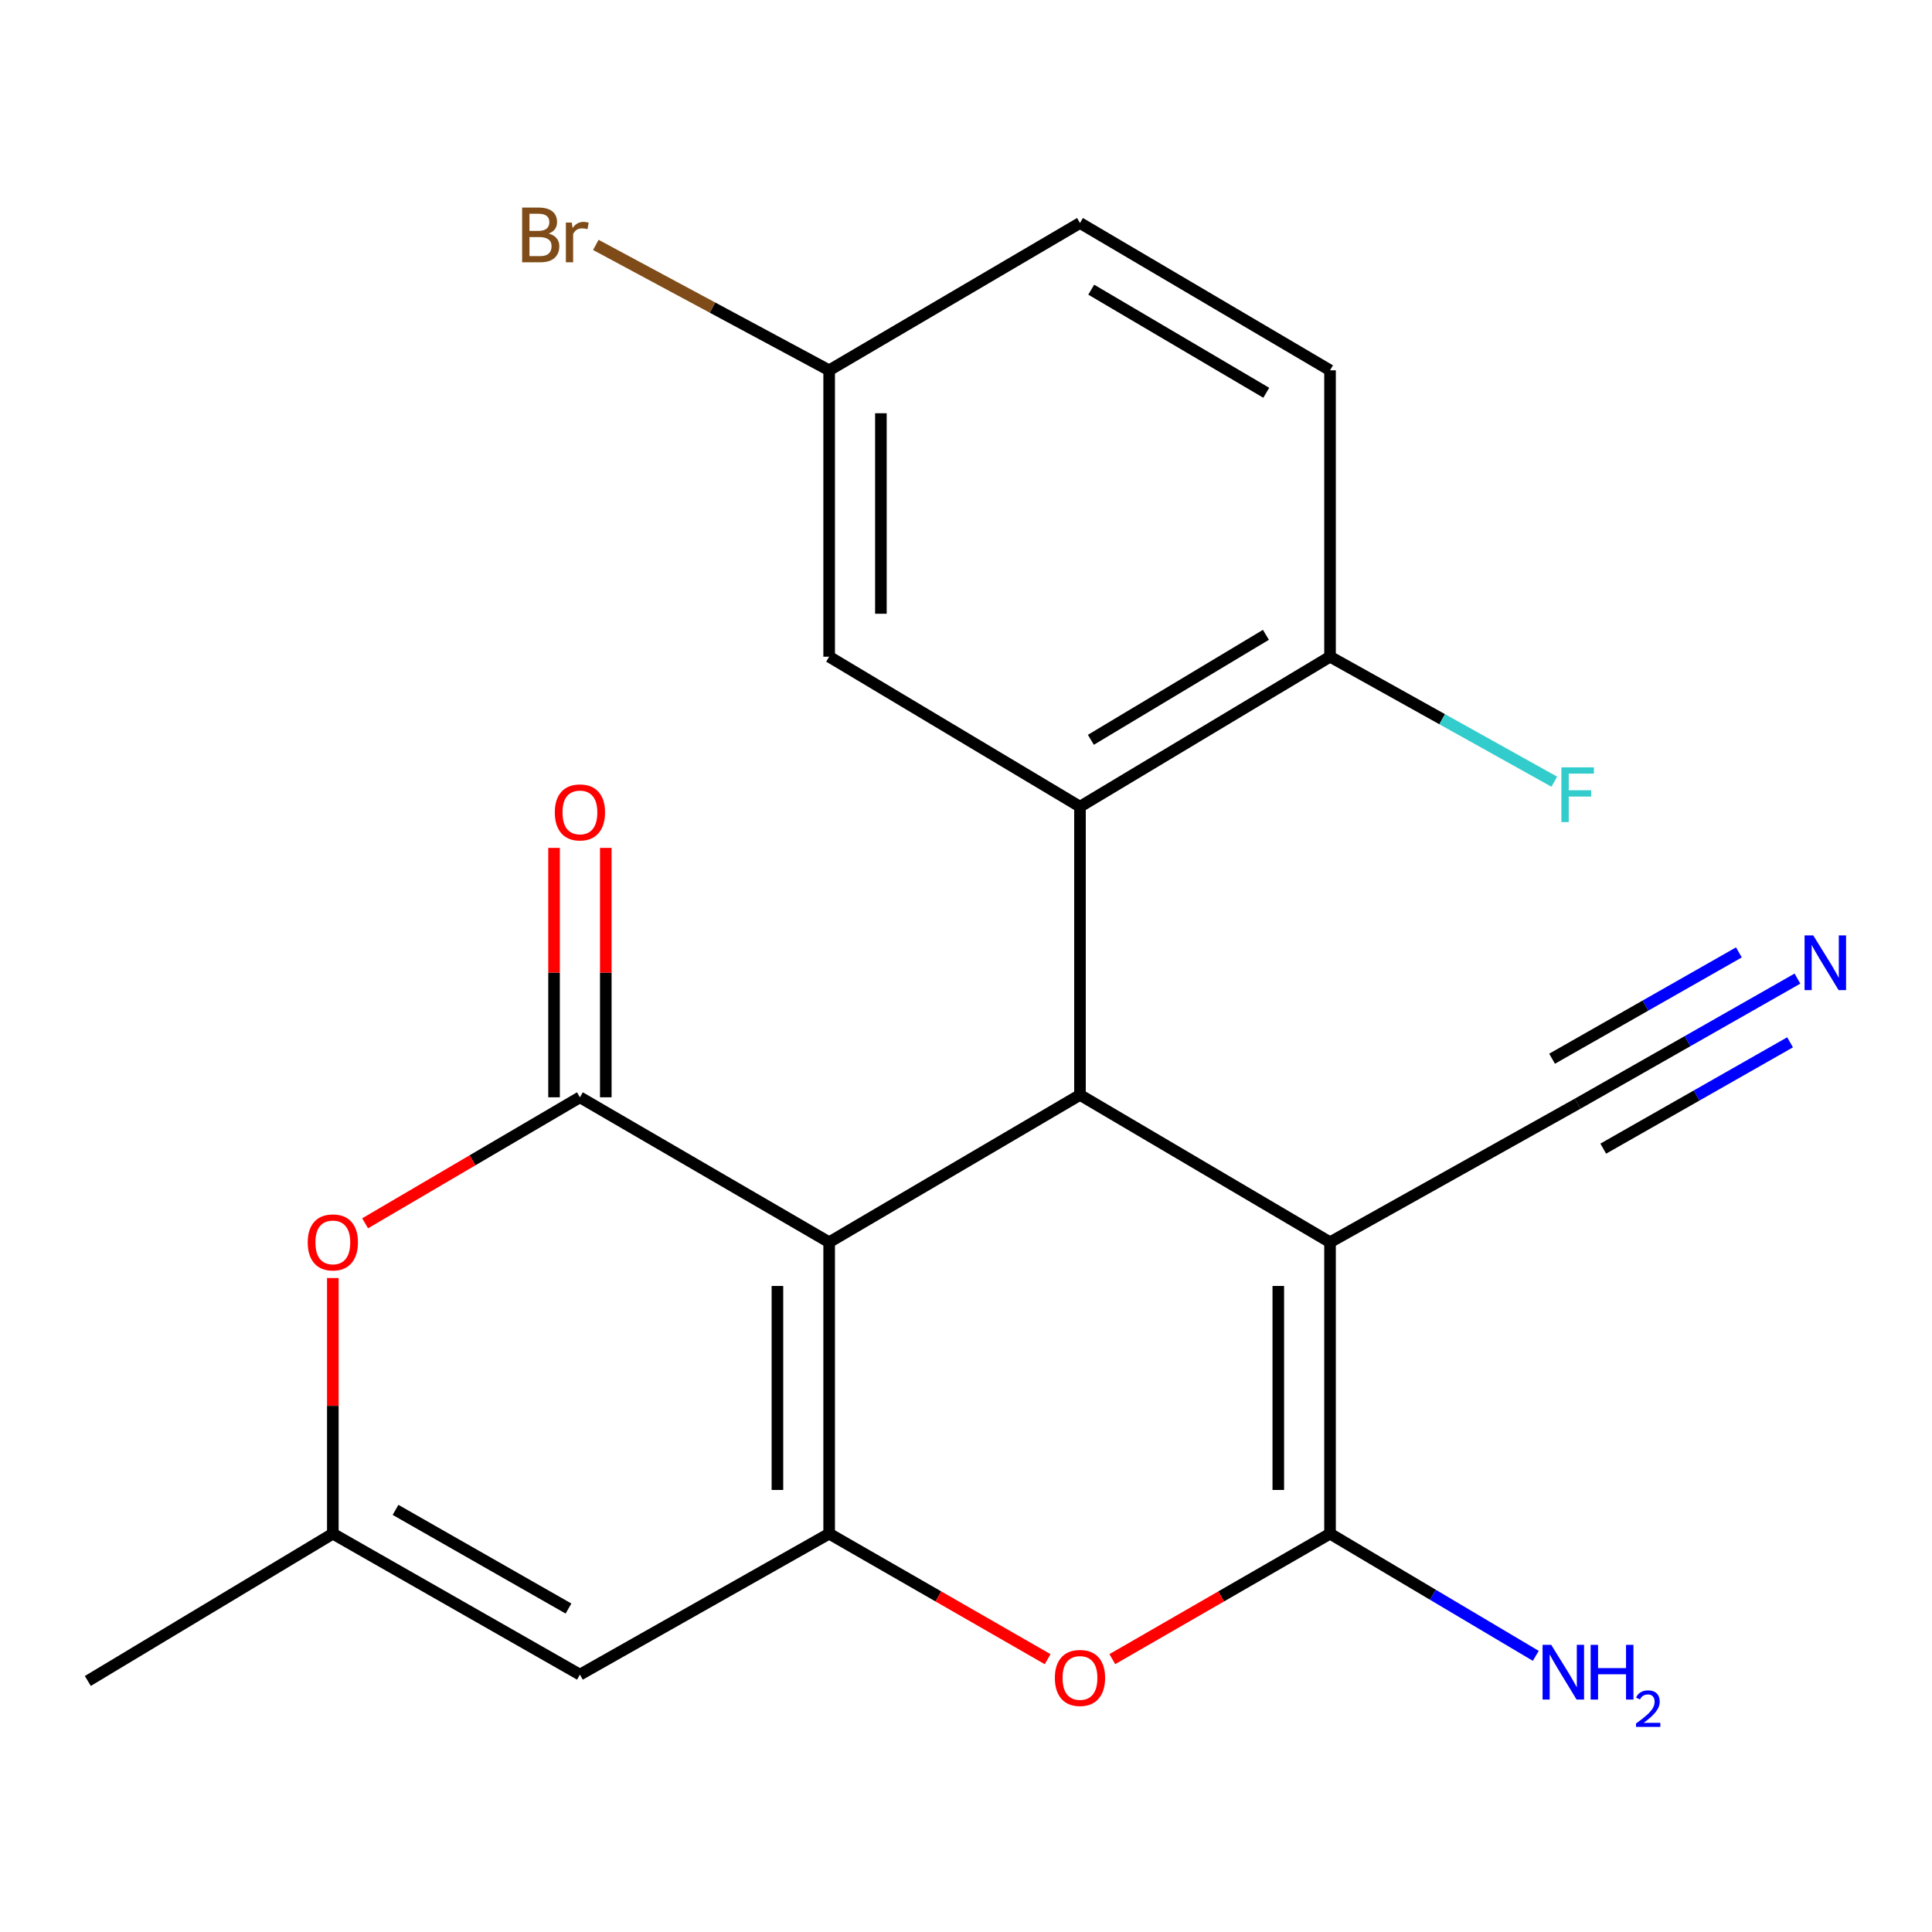 <?xml version='1.0' encoding='iso-8859-1'?>
<svg version='1.1' baseProfile='full'
              xmlns='http://www.w3.org/2000/svg'
                      xmlns:rdkit='http://www.rdkit.org/xml'
                      xmlns:xlink='http://www.w3.org/1999/xlink'
                  xml:space='preserve'
width='1000px' height='1000px' viewBox='0 0 1000 1000'>
<!-- END OF HEADER -->
<rect style='opacity:1.0;fill:#FFFFFF;stroke:none' width='1000' height='1000' x='0' y='0'> </rect>
<path class='bond-1' d='M 429.172,642.981 L 558.997,566.726' style='fill:none;fill-rule:evenodd;stroke:#000000;stroke-width:6px;stroke-linecap:butt;stroke-linejoin:miter;stroke-opacity:1' />
<path class='bond-2' d='M 429.172,642.981 L 429.172,793.826' style='fill:none;fill-rule:evenodd;stroke:#000000;stroke-width:6px;stroke-linecap:butt;stroke-linejoin:miter;stroke-opacity:1' />
<path class='bond-2' d='M 402.395,665.608 L 402.395,771.2' style='fill:none;fill-rule:evenodd;stroke:#000000;stroke-width:6px;stroke-linecap:butt;stroke-linejoin:miter;stroke-opacity:1' />
<path class='bond-3' d='M 429.172,642.981 L 300.166,567.96' style='fill:none;fill-rule:evenodd;stroke:#000000;stroke-width:6px;stroke-linecap:butt;stroke-linejoin:miter;stroke-opacity:1' />
<path class='bond-0' d='M 688.421,642.981 L 558.997,566.726' style='fill:none;fill-rule:evenodd;stroke:#000000;stroke-width:6px;stroke-linecap:butt;stroke-linejoin:miter;stroke-opacity:1' />
<path class='bond-9' d='M 688.421,642.981 L 816.594,571.263' style='fill:none;fill-rule:evenodd;stroke:#000000;stroke-width:6px;stroke-linecap:butt;stroke-linejoin:miter;stroke-opacity:1' />
<path class='bond-23' d='M 688.421,642.981 L 688.421,793.826' style='fill:none;fill-rule:evenodd;stroke:#000000;stroke-width:6px;stroke-linecap:butt;stroke-linejoin:miter;stroke-opacity:1' />
<path class='bond-23' d='M 661.643,665.608 L 661.643,771.2' style='fill:none;fill-rule:evenodd;stroke:#000000;stroke-width:6px;stroke-linecap:butt;stroke-linejoin:miter;stroke-opacity:1' />
<path class='bond-6' d='M 558.997,566.726 L 558.997,417.532' style='fill:none;fill-rule:evenodd;stroke:#000000;stroke-width:6px;stroke-linecap:butt;stroke-linejoin:miter;stroke-opacity:1' />
<path class='bond-5' d='M 429.172,793.826 L 485.713,826.311' style='fill:none;fill-rule:evenodd;stroke:#000000;stroke-width:6px;stroke-linecap:butt;stroke-linejoin:miter;stroke-opacity:1' />
<path class='bond-5' d='M 485.713,826.311 L 542.254,858.796' style='fill:none;fill-rule:evenodd;stroke:#FF0000;stroke-width:6px;stroke-linecap:butt;stroke-linejoin:miter;stroke-opacity:1' />
<path class='bond-7' d='M 429.172,793.826 L 300.166,866.78' style='fill:none;fill-rule:evenodd;stroke:#000000;stroke-width:6px;stroke-linecap:butt;stroke-linejoin:miter;stroke-opacity:1' />
<path class='bond-8' d='M 300.166,567.96 L 244.573,600.571' style='fill:none;fill-rule:evenodd;stroke:#000000;stroke-width:6px;stroke-linecap:butt;stroke-linejoin:miter;stroke-opacity:1' />
<path class='bond-8' d='M 244.573,600.571 L 188.981,633.181' style='fill:none;fill-rule:evenodd;stroke:#FF0000;stroke-width:6px;stroke-linecap:butt;stroke-linejoin:miter;stroke-opacity:1' />
<path class='bond-13' d='M 313.554,567.96 L 313.554,503.413' style='fill:none;fill-rule:evenodd;stroke:#000000;stroke-width:6px;stroke-linecap:butt;stroke-linejoin:miter;stroke-opacity:1' />
<path class='bond-13' d='M 313.554,503.413 L 313.554,438.866' style='fill:none;fill-rule:evenodd;stroke:#FF0000;stroke-width:6px;stroke-linecap:butt;stroke-linejoin:miter;stroke-opacity:1' />
<path class='bond-13' d='M 286.777,567.96 L 286.777,503.413' style='fill:none;fill-rule:evenodd;stroke:#000000;stroke-width:6px;stroke-linecap:butt;stroke-linejoin:miter;stroke-opacity:1' />
<path class='bond-13' d='M 286.777,503.413 L 286.777,438.866' style='fill:none;fill-rule:evenodd;stroke:#FF0000;stroke-width:6px;stroke-linecap:butt;stroke-linejoin:miter;stroke-opacity:1' />
<path class='bond-4' d='M 688.421,793.826 L 632.076,826.299' style='fill:none;fill-rule:evenodd;stroke:#000000;stroke-width:6px;stroke-linecap:butt;stroke-linejoin:miter;stroke-opacity:1' />
<path class='bond-4' d='M 632.076,826.299 L 575.732,858.772' style='fill:none;fill-rule:evenodd;stroke:#FF0000;stroke-width:6px;stroke-linecap:butt;stroke-linejoin:miter;stroke-opacity:1' />
<path class='bond-15' d='M 688.421,793.826 L 741.67,825.447' style='fill:none;fill-rule:evenodd;stroke:#000000;stroke-width:6px;stroke-linecap:butt;stroke-linejoin:miter;stroke-opacity:1' />
<path class='bond-15' d='M 741.67,825.447 L 794.92,857.068' style='fill:none;fill-rule:evenodd;stroke:#0000FF;stroke-width:6px;stroke-linecap:butt;stroke-linejoin:miter;stroke-opacity:1' />
<path class='bond-12' d='M 558.997,417.532 L 688.421,339.908' style='fill:none;fill-rule:evenodd;stroke:#000000;stroke-width:6px;stroke-linecap:butt;stroke-linejoin:miter;stroke-opacity:1' />
<path class='bond-12' d='M 564.638,382.925 L 655.234,328.588' style='fill:none;fill-rule:evenodd;stroke:#000000;stroke-width:6px;stroke-linecap:butt;stroke-linejoin:miter;stroke-opacity:1' />
<path class='bond-14' d='M 558.997,417.532 L 429.172,339.908' style='fill:none;fill-rule:evenodd;stroke:#000000;stroke-width:6px;stroke-linecap:butt;stroke-linejoin:miter;stroke-opacity:1' />
<path class='bond-22' d='M 300.166,866.78 L 172.275,793.826' style='fill:none;fill-rule:evenodd;stroke:#000000;stroke-width:6px;stroke-linecap:butt;stroke-linejoin:miter;stroke-opacity:1' />
<path class='bond-22' d='M 294.25,832.577 L 204.726,781.51' style='fill:none;fill-rule:evenodd;stroke:#000000;stroke-width:6px;stroke-linecap:butt;stroke-linejoin:miter;stroke-opacity:1' />
<path class='bond-10' d='M 172.275,661.512 L 172.275,727.669' style='fill:none;fill-rule:evenodd;stroke:#FF0000;stroke-width:6px;stroke-linecap:butt;stroke-linejoin:miter;stroke-opacity:1' />
<path class='bond-10' d='M 172.275,727.669 L 172.275,793.826' style='fill:none;fill-rule:evenodd;stroke:#000000;stroke-width:6px;stroke-linecap:butt;stroke-linejoin:miter;stroke-opacity:1' />
<path class='bond-11' d='M 816.594,571.263 L 873.475,538.892' style='fill:none;fill-rule:evenodd;stroke:#000000;stroke-width:6px;stroke-linecap:butt;stroke-linejoin:miter;stroke-opacity:1' />
<path class='bond-11' d='M 873.475,538.892 L 930.356,506.521' style='fill:none;fill-rule:evenodd;stroke:#0000FF;stroke-width:6px;stroke-linecap:butt;stroke-linejoin:miter;stroke-opacity:1' />
<path class='bond-11' d='M 829.839,594.535 L 878.187,567.02' style='fill:none;fill-rule:evenodd;stroke:#000000;stroke-width:6px;stroke-linecap:butt;stroke-linejoin:miter;stroke-opacity:1' />
<path class='bond-11' d='M 878.187,567.02 L 926.536,539.504' style='fill:none;fill-rule:evenodd;stroke:#0000FF;stroke-width:6px;stroke-linecap:butt;stroke-linejoin:miter;stroke-opacity:1' />
<path class='bond-11' d='M 803.35,547.991 L 851.698,520.475' style='fill:none;fill-rule:evenodd;stroke:#000000;stroke-width:6px;stroke-linecap:butt;stroke-linejoin:miter;stroke-opacity:1' />
<path class='bond-11' d='M 851.698,520.475 L 900.047,492.96' style='fill:none;fill-rule:evenodd;stroke:#0000FF;stroke-width:6px;stroke-linecap:butt;stroke-linejoin:miter;stroke-opacity:1' />
<path class='bond-21' d='M 172.275,793.826 L 45.455,870.067' style='fill:none;fill-rule:evenodd;stroke:#000000;stroke-width:6px;stroke-linecap:butt;stroke-linejoin:miter;stroke-opacity:1' />
<path class='bond-16' d='M 688.421,339.908 L 688.421,191.666' style='fill:none;fill-rule:evenodd;stroke:#000000;stroke-width:6px;stroke-linecap:butt;stroke-linejoin:miter;stroke-opacity:1' />
<path class='bond-18' d='M 688.421,339.908 L 746.463,372.257' style='fill:none;fill-rule:evenodd;stroke:#000000;stroke-width:6px;stroke-linecap:butt;stroke-linejoin:miter;stroke-opacity:1' />
<path class='bond-18' d='M 746.463,372.257 L 804.506,404.606' style='fill:none;fill-rule:evenodd;stroke:#33CCCC;stroke-width:6px;stroke-linecap:butt;stroke-linejoin:miter;stroke-opacity:1' />
<path class='bond-17' d='M 429.172,339.908 L 429.172,191.666' style='fill:none;fill-rule:evenodd;stroke:#000000;stroke-width:6px;stroke-linecap:butt;stroke-linejoin:miter;stroke-opacity:1' />
<path class='bond-17' d='M 455.95,317.671 L 455.95,213.902' style='fill:none;fill-rule:evenodd;stroke:#000000;stroke-width:6px;stroke-linecap:butt;stroke-linejoin:miter;stroke-opacity:1' />
<path class='bond-24' d='M 688.421,191.666 L 558.997,115.425' style='fill:none;fill-rule:evenodd;stroke:#000000;stroke-width:6px;stroke-linecap:butt;stroke-linejoin:miter;stroke-opacity:1' />
<path class='bond-24' d='M 655.416,203.301 L 564.82,149.933' style='fill:none;fill-rule:evenodd;stroke:#000000;stroke-width:6px;stroke-linecap:butt;stroke-linejoin:miter;stroke-opacity:1' />
<path class='bond-19' d='M 429.172,191.666 L 558.997,115.425' style='fill:none;fill-rule:evenodd;stroke:#000000;stroke-width:6px;stroke-linecap:butt;stroke-linejoin:miter;stroke-opacity:1' />
<path class='bond-20' d='M 429.172,191.666 L 368.785,159.212' style='fill:none;fill-rule:evenodd;stroke:#000000;stroke-width:6px;stroke-linecap:butt;stroke-linejoin:miter;stroke-opacity:1' />
<path class='bond-20' d='M 368.785,159.212 L 308.397,126.758' style='fill:none;fill-rule:evenodd;stroke:#7F4C19;stroke-width:6px;stroke-linecap:butt;stroke-linejoin:miter;stroke-opacity:1' />
<path  class='atom-6' d='M 545.997 868.496
Q 545.997 861.696, 549.357 857.896
Q 552.717 854.096, 558.997 854.096
Q 565.277 854.096, 568.637 857.896
Q 571.997 861.696, 571.997 868.496
Q 571.997 875.376, 568.597 879.296
Q 565.197 883.176, 558.997 883.176
Q 552.757 883.176, 549.357 879.296
Q 545.997 875.416, 545.997 868.496
M 558.997 879.976
Q 563.317 879.976, 565.637 877.096
Q 567.997 874.176, 567.997 868.496
Q 567.997 862.936, 565.637 860.136
Q 563.317 857.296, 558.997 857.296
Q 554.677 857.296, 552.317 860.096
Q 549.997 862.896, 549.997 868.496
Q 549.997 874.216, 552.317 877.096
Q 554.677 879.976, 558.997 879.976
' fill='#FF0000'/>
<path  class='atom-9' d='M 159.275 643.061
Q 159.275 636.261, 162.635 632.461
Q 165.995 628.661, 172.275 628.661
Q 178.555 628.661, 181.915 632.461
Q 185.275 636.261, 185.275 643.061
Q 185.275 649.941, 181.875 653.861
Q 178.475 657.741, 172.275 657.741
Q 166.035 657.741, 162.635 653.861
Q 159.275 649.981, 159.275 643.061
M 172.275 654.541
Q 176.595 654.541, 178.915 651.661
Q 181.275 648.741, 181.275 643.061
Q 181.275 637.501, 178.915 634.701
Q 176.595 631.861, 172.275 631.861
Q 167.955 631.861, 165.595 634.661
Q 163.275 637.461, 163.275 643.061
Q 163.275 648.781, 165.595 651.661
Q 167.955 654.541, 172.275 654.541
' fill='#FF0000'/>
<path  class='atom-12' d='M 938.523 484.15
L 947.803 499.15
Q 948.723 500.63, 950.203 503.31
Q 951.683 505.99, 951.763 506.15
L 951.763 484.15
L 955.523 484.15
L 955.523 512.47
L 951.643 512.47
L 941.683 496.07
Q 940.523 494.15, 939.283 491.95
Q 938.083 489.75, 937.723 489.07
L 937.723 512.47
L 934.043 512.47
L 934.043 484.15
L 938.523 484.15
' fill='#0000FF'/>
<path  class='atom-14' d='M 287.166 420.498
Q 287.166 413.698, 290.526 409.898
Q 293.886 406.098, 300.166 406.098
Q 306.446 406.098, 309.806 409.898
Q 313.166 413.698, 313.166 420.498
Q 313.166 427.378, 309.766 431.298
Q 306.366 435.178, 300.166 435.178
Q 293.926 435.178, 290.526 431.298
Q 287.166 427.418, 287.166 420.498
M 300.166 431.978
Q 304.486 431.978, 306.806 429.098
Q 309.166 426.178, 309.166 420.498
Q 309.166 414.938, 306.806 412.138
Q 304.486 409.298, 300.166 409.298
Q 295.846 409.298, 293.486 412.098
Q 291.166 414.898, 291.166 420.498
Q 291.166 426.218, 293.486 429.098
Q 295.846 431.978, 300.166 431.978
' fill='#FF0000'/>
<path  class='atom-16' d='M 802.911 851.37
L 812.191 866.37
Q 813.111 867.85, 814.591 870.53
Q 816.071 873.21, 816.151 873.37
L 816.151 851.37
L 819.911 851.37
L 819.911 879.69
L 816.031 879.69
L 806.071 863.29
Q 804.911 861.37, 803.671 859.17
Q 802.471 856.97, 802.111 856.29
L 802.111 879.69
L 798.431 879.69
L 798.431 851.37
L 802.911 851.37
' fill='#0000FF'/>
<path  class='atom-16' d='M 823.311 851.37
L 827.151 851.37
L 827.151 863.41
L 841.631 863.41
L 841.631 851.37
L 845.471 851.37
L 845.471 879.69
L 841.631 879.69
L 841.631 866.61
L 827.151 866.61
L 827.151 879.69
L 823.311 879.69
L 823.311 851.37
' fill='#0000FF'/>
<path  class='atom-16' d='M 846.844 878.696
Q 847.53 876.928, 849.167 875.951
Q 850.804 874.948, 853.074 874.948
Q 855.899 874.948, 857.483 876.479
Q 859.067 878.01, 859.067 880.729
Q 859.067 883.501, 857.008 886.088
Q 854.975 888.676, 850.751 891.738
L 859.384 891.738
L 859.384 893.85
L 846.791 893.85
L 846.791 892.081
Q 850.276 889.6, 852.335 887.752
Q 854.421 885.904, 855.424 884.24
Q 856.427 882.577, 856.427 880.861
Q 856.427 879.066, 855.53 878.063
Q 854.632 877.06, 853.074 877.06
Q 851.57 877.06, 850.566 877.667
Q 849.563 878.274, 848.85 879.62
L 846.844 878.696
' fill='#0000FF'/>
<path  class='atom-19' d='M 808.174 397.183
L 825.014 397.183
L 825.014 400.423
L 811.974 400.423
L 811.974 409.023
L 823.574 409.023
L 823.574 412.303
L 811.974 412.303
L 811.974 425.503
L 808.174 425.503
L 808.174 397.183
' fill='#33CCCC'/>
<path  class='atom-21' d='M 284.017 120.879
Q 286.737 121.639, 288.097 123.319
Q 289.497 124.959, 289.497 127.399
Q 289.497 131.319, 286.977 133.559
Q 284.497 135.759, 279.777 135.759
L 270.257 135.759
L 270.257 107.439
L 278.617 107.439
Q 283.457 107.439, 285.897 109.399
Q 288.337 111.359, 288.337 114.959
Q 288.337 119.239, 284.017 120.879
M 274.057 110.639
L 274.057 119.519
L 278.617 119.519
Q 281.417 119.519, 282.857 118.399
Q 284.337 117.239, 284.337 114.959
Q 284.337 110.639, 278.617 110.639
L 274.057 110.639
M 279.777 132.559
Q 282.537 132.559, 284.017 131.239
Q 285.497 129.919, 285.497 127.399
Q 285.497 125.079, 283.857 123.919
Q 282.257 122.719, 279.177 122.719
L 274.057 122.719
L 274.057 132.559
L 279.777 132.559
' fill='#7F4C19'/>
<path  class='atom-21' d='M 295.937 115.199
L 296.377 118.039
Q 298.537 114.839, 302.057 114.839
Q 303.177 114.839, 304.697 115.239
L 304.097 118.599
Q 302.377 118.199, 301.417 118.199
Q 299.737 118.199, 298.617 118.879
Q 297.537 119.519, 296.657 121.079
L 296.657 135.759
L 292.897 135.759
L 292.897 115.199
L 295.937 115.199
' fill='#7F4C19'/>
</svg>
